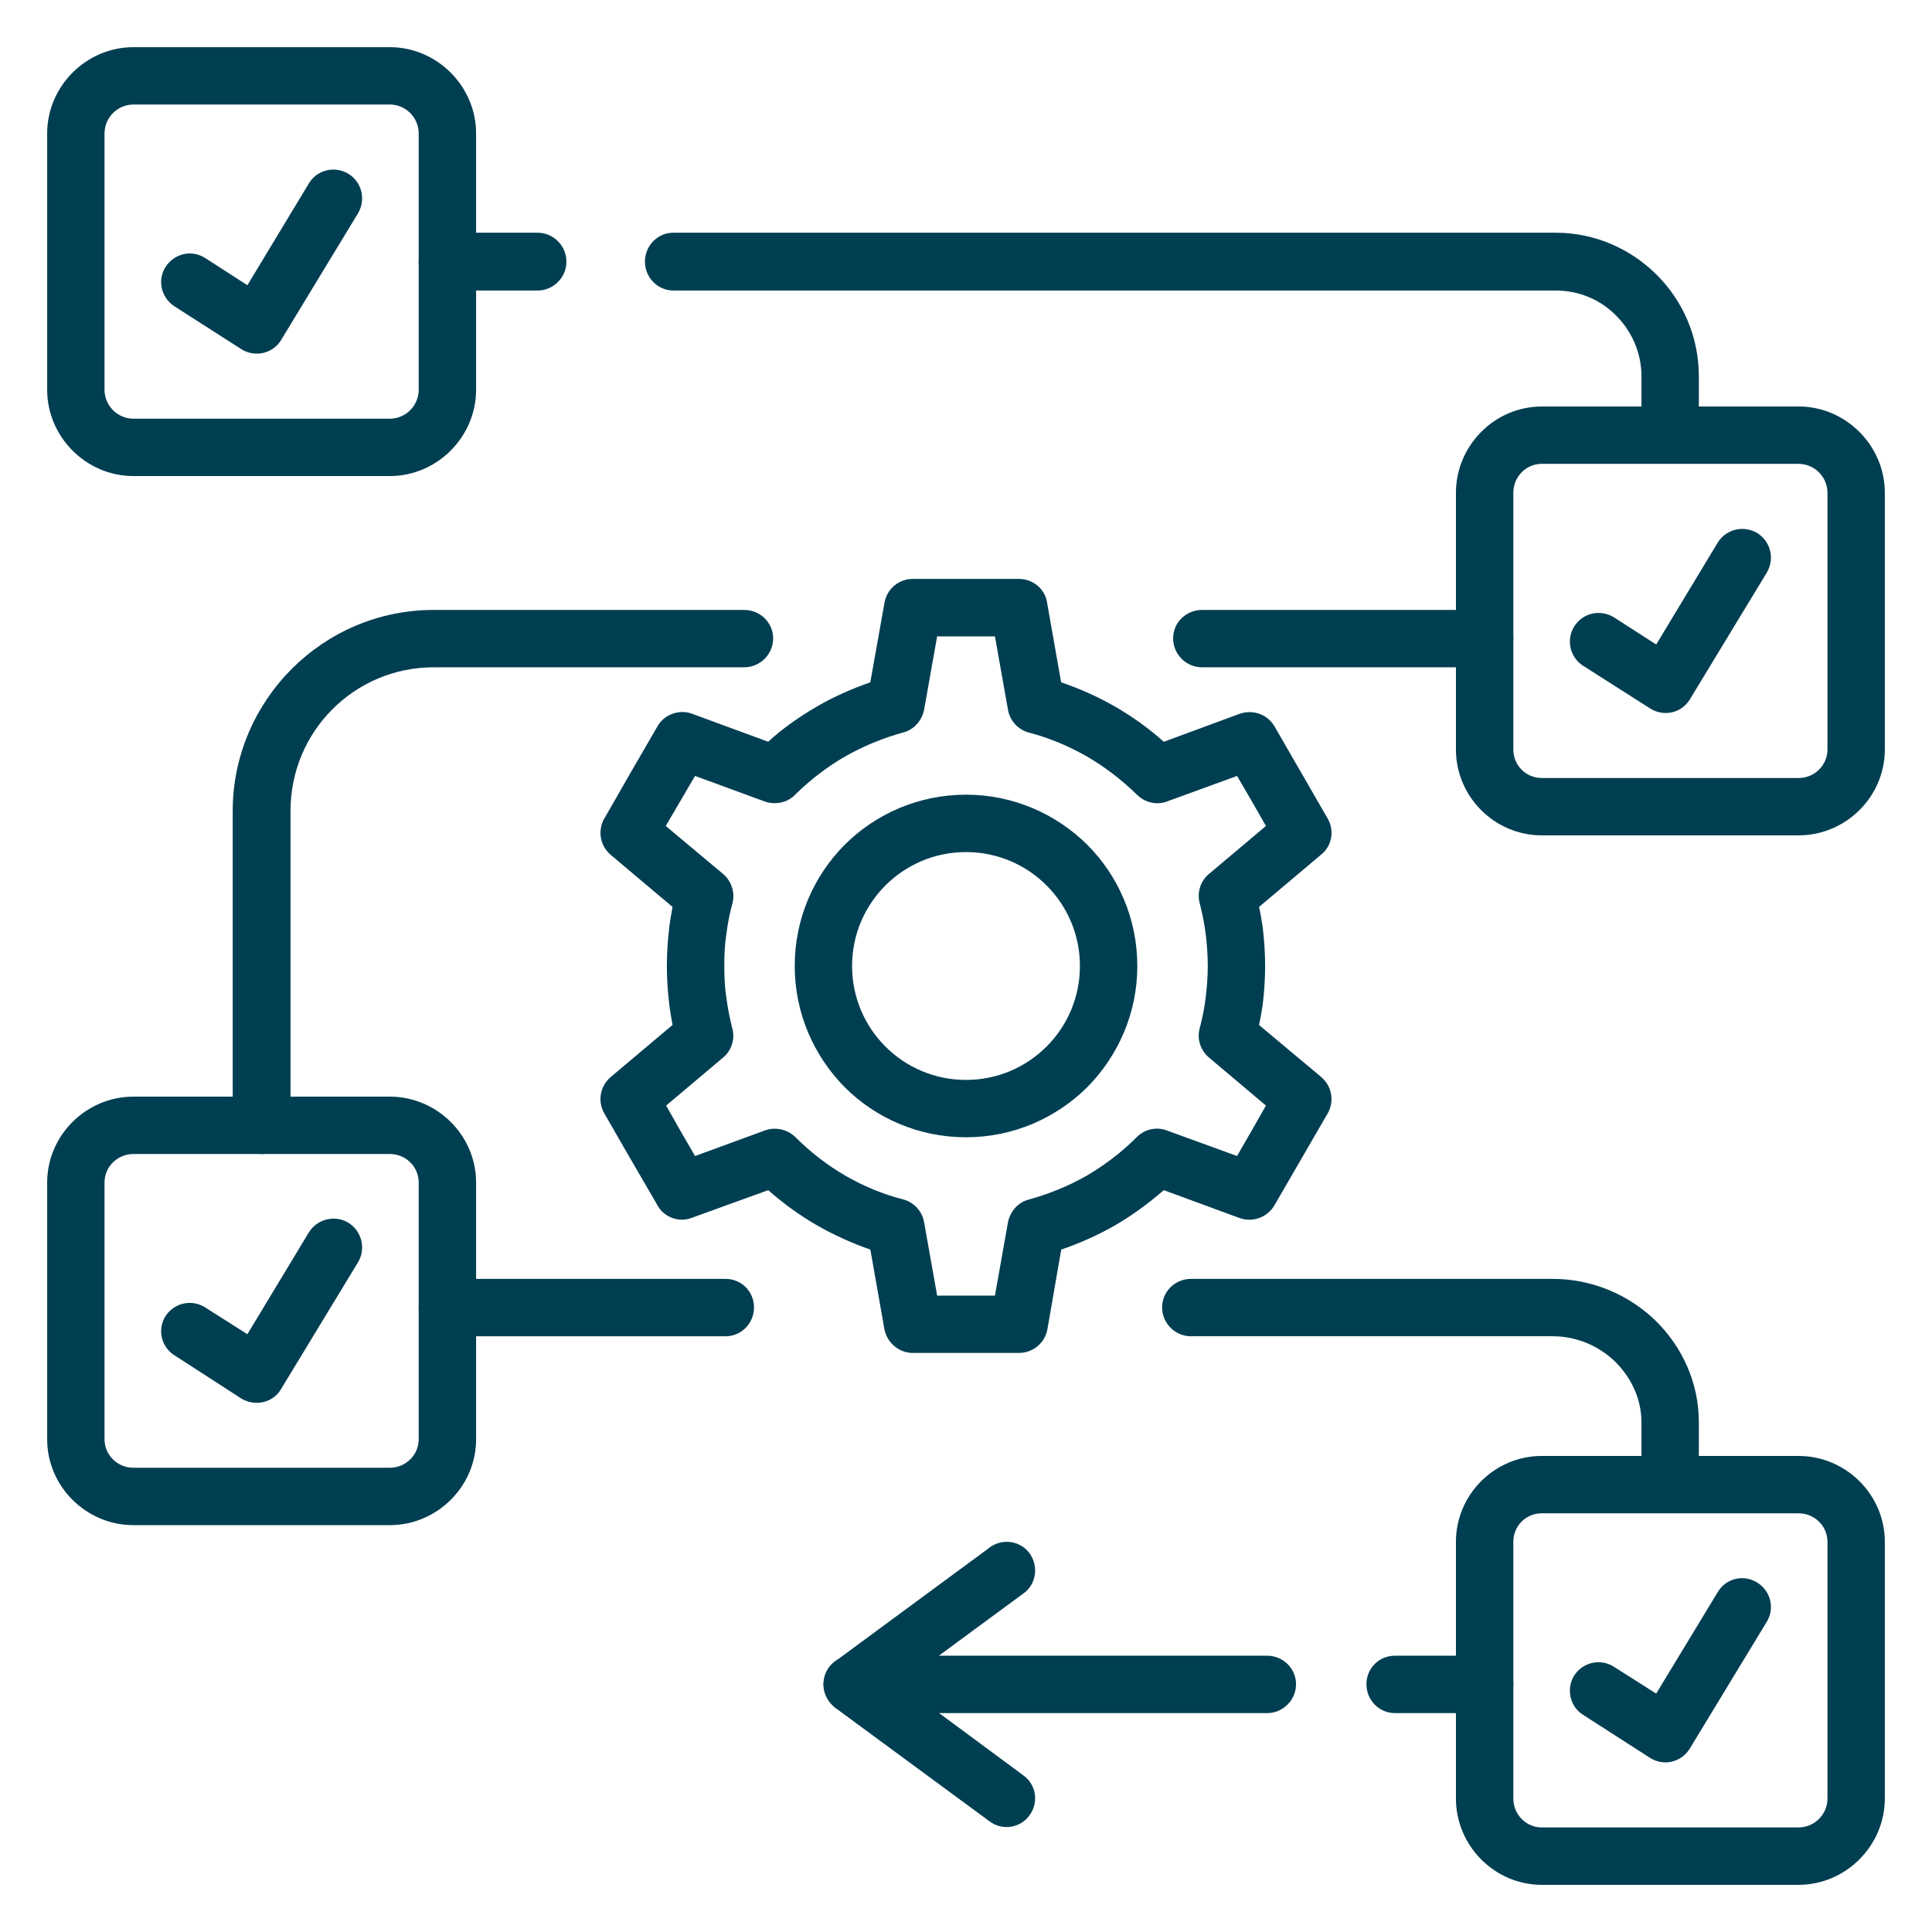 <?xml version="1.0" encoding="UTF-8"?>
<svg xmlns="http://www.w3.org/2000/svg" id="Process" version="1.1" viewBox="0 0 512 512">
  <defs>
    <style>
      .st0 {
        fill: #003e52;
      }
    </style>
  </defs>
  <path id="_x31_1" class="st0" d="M76.99,298.16c0,4.2-3.45,7.66-7.66,7.66s-7.66-3.45-7.66-7.66v-83.25c0-14.66,6.04-28.04,15.64-37.64,9.71-9.7,22.97-15.63,37.64-15.63h82.28c4.2,0,7.66,3.34,7.66,7.54s-3.45,7.66-7.66,7.66h-82.28c-10.46,0-19.95,4.2-26.85,11.11s-11.11,16.39-11.11,26.96v83.25ZM118.51,354.13c-4.2,0-7.55-3.45-7.55-7.66s3.34-7.55,7.55-7.55h73.76c4.2,0,7.55,3.34,7.55,7.55s-3.34,7.66-7.55,7.66h-73.76ZM315.63,354.13c-4.2,0-7.66-3.45-7.66-7.66s3.45-7.55,7.66-7.55h95.87c10.46,0,20.16,4.2,27.28,11.11,7.01,6.9,11.43,16.39,11.43,26.85v14.99c0,4.2-3.34,7.66-7.55,7.66s-7.66-3.45-7.66-7.66v-14.99c0-6.15-2.7-11.76-6.9-15.96-4.31-4.2-10.24-6.8-16.6-6.8h-95.87,0ZM393.39,438.78c4.2,0,7.66,3.34,7.66,7.55s-3.45,7.66-7.66,7.66h-23.72c-4.2,0-7.55-3.45-7.55-7.66s3.34-7.55,7.55-7.55h23.72ZM335.8,438.78c4.2,0,7.66,3.34,7.66,7.55s-3.45,7.66-7.66,7.66h-109.99c-4.2,0-7.55-3.45-7.55-7.66s3.34-7.55,7.55-7.55h109.99ZM318.55,176.84c-4.2,0-7.66-3.45-7.66-7.66s3.45-7.54,7.66-7.54h74.84c4.2,0,7.66,3.34,7.66,7.54s-3.45,7.66-7.66,7.66h-74.84ZM450.22,110.2c0,4.2-3.34,7.55-7.55,7.55s-7.66-3.34-7.66-7.55v-10.46c0-6.25-2.59-11.97-6.69-16.07-4.09-4.2-9.81-6.68-16.07-6.68h-233.79c-4.2,0-7.54-3.45-7.54-7.66s3.34-7.66,7.54-7.66h233.79c10.46,0,19.95,4.31,26.85,11.21,6.9,6.9,11.11,16.39,11.11,26.85v10.46ZM142.45,61.67c4.2,0,7.66,3.45,7.66,7.66s-3.45,7.66-7.66,7.66h-23.94c-4.2,0-7.55-3.45-7.55-7.66s3.34-7.66,7.55-7.66h23.94Z"></path>
  <path id="_x31_0" class="st0" d="M46.26,81.19c-3.56-2.26-4.64-7.01-2.37-10.46,2.27-3.56,6.9-4.64,10.46-2.37l11.21,7.23,16.28-26.96c2.15-3.66,6.9-4.74,10.46-2.59s4.74,6.8,2.59,10.46l-20.49,33.76c-2.15,3.45-6.9,4.53-10.46,2.26l-17.68-11.32Z"></path>
  <path id="_x39_" class="st0" d="M419.49,176.41c-3.45-2.26-4.53-6.9-2.26-10.46,2.26-3.56,6.9-4.53,10.46-2.37l11.22,7.22,16.28-26.96c2.16-3.56,6.79-4.75,10.46-2.59,3.56,2.16,4.74,6.8,2.59,10.46l-20.49,33.76c-2.26,3.56-6.9,4.53-10.46,2.27l-17.79-11.33Z"></path>
  <path id="_x38_" class="st0" d="M46.26,359.2c-3.56-2.26-4.64-6.9-2.37-10.46,2.27-3.45,6.9-4.53,10.46-2.27l11.21,7.11,16.28-26.96c2.15-3.56,6.9-4.74,10.46-2.59,3.56,2.15,4.74,6.9,2.59,10.46l-20.49,33.76c-2.15,3.56-6.9,4.53-10.46,2.37l-17.68-11.43Z"></path>
  <path id="_x37_" class="st0" d="M408.59,385.84h68.05c12.51,0,22.86,10.24,22.86,22.75v68.04c0,12.51-10.35,22.87-22.86,22.87h-68.05c-12.51,0-22.75-10.35-22.75-22.87v-68.04c0-12.51,10.24-22.75,22.75-22.75h0ZM476.64,401.04h-68.05c-4.2,0-7.54,3.34-7.54,7.55v68.04c0,4.21,3.34,7.66,7.54,7.66h68.05c4.2,0,7.66-3.45,7.66-7.66v-68.04c0-4.2-3.45-7.55-7.66-7.55Z"></path>
  <path id="_x36_" class="st0" d="M419.49,454.42c-3.45-2.16-4.53-6.9-2.26-10.46,2.26-3.45,6.9-4.53,10.46-2.26l11.22,7.12,16.28-26.85c2.16-3.67,6.79-4.85,10.46-2.59,3.56,2.16,4.74,6.8,2.59,10.36l-20.49,33.75c-2.26,3.56-6.9,4.64-10.46,2.37l-17.79-11.43Z"></path>
  <path id="_x35_" class="st0" d="M262.26,410.1c3.34-2.48,8.09-1.83,10.57,1.51,2.47,3.45,1.83,8.2-1.62,10.68l-32.68,24.05,32.68,24.16c3.45,2.48,4.09,7.23,1.62,10.57-2.48,3.45-7.23,4.1-10.57,1.62l-40.87-30.08c-.54-.43-1.19-1.08-1.62-1.73-2.59-3.34-1.83-8.09,1.51-10.57l40.98-30.19Z"></path>
  <path id="_x34_" class="st0" d="M281.24,180.83c5.07,1.73,9.81,3.88,14.34,6.47,4.64,2.69,8.85,5.71,12.84,9.28l20.16-7.44c3.56-1.19,7.33.22,9.17,3.34,0,0,12.94,22.43,14.12,24.48,1.83,3.24,1.08,7.23-1.72,9.49l-16.5,13.91c.43,1.73.65,3.45.97,5.28.43,3.56.65,7.01.65,10.35s-.22,6.8-.65,10.35c-.32,1.73-.54,3.56-.97,5.29l16.5,13.8c3.02,2.59,3.56,6.9,1.4,10.14-4.63,7.98-9.16,15.85-13.8,23.83-1.94,3.34-5.94,4.64-9.39,3.34l-19.94-7.34c-3.99,3.45-8.2,6.58-12.84,9.28-4.53,2.59-9.28,4.74-14.34,6.47l-3.67,21.14c-.65,3.66-3.88,6.25-7.54,6.25h-28.15c-3.77,0-7.01-2.91-7.55-6.57l-3.67-20.82c-4.96-1.72-9.7-3.88-14.23-6.47-4.64-2.7-8.95-5.82-12.83-9.28l-20.28,7.34c-3.56,1.4-7.66-.32-9.28-3.67-4.64-7.98-9.28-15.96-13.91-24.05-1.83-3.23-1.08-7.22,1.72-9.6l16.39-13.8c-.32-1.73-.65-3.56-.86-5.29-.43-3.56-.65-7.01-.65-10.35s.22-6.8.65-10.35c.22-1.83.54-3.56.86-5.28l-16.39-13.8c-3.02-2.59-3.56-6.9-1.4-10.14,4.53-7.98,9.17-15.96,13.8-23.94,1.83-3.24,5.93-4.63,9.38-3.24l19.95,7.34c3.88-3.56,8.19-6.58,12.83-9.28,4.42-2.59,9.28-4.74,14.23-6.47l3.77-21.14c.65-3.67,3.88-6.26,7.44-6.26h28.15c3.88,0,7.11,2.8,7.54,6.58l3.67,20.81ZM288.03,200.46c-4.74-2.69-9.81-4.85-15.09-6.25-2.91-.65-5.29-3.02-5.82-6.15l-3.45-19.41h-15.32l-3.45,19.41c-.54,2.8-2.59,5.28-5.5,6.04-5.5,1.51-10.68,3.67-15.42,6.36-4.85,2.8-9.17,6.15-13.16,10.03-1.94,2.16-5.17,2.91-8.08,1.94l-18.55-6.8c-2.59,4.42-5.17,8.84-7.76,13.26l15.2,12.72c2.15,1.83,3.24,4.85,2.48,7.77-.75,2.7-1.29,5.5-1.62,8.2-.43,2.7-.54,5.39-.54,8.41s.11,5.71.54,8.31c.32,2.69.86,5.28,1.51,7.98.87,2.8,0,6.03-2.37,7.98l-15.1,12.73c2.48,4.42,5.07,8.95,7.66,13.37l18.55-6.79c2.69-.97,5.82-.33,7.98,1.72,3.99,3.99,8.41,7.44,13.26,10.25,4.64,2.69,9.71,4.85,15.1,6.25,2.91.65,5.28,3.02,5.82,6.15l3.45,19.41h15.32l3.45-19.41c.54-2.8,2.59-5.29,5.5-6.04,5.49-1.51,10.67-3.66,15.42-6.36,4.75-2.8,9.17-6.15,13.05-10.03,2.05-2.16,5.17-3.02,8.09-1.94l18.65,6.79c2.59-4.42,5.07-8.84,7.66-13.37l-15.1-12.73c-2.15-1.83-3.23-4.74-2.48-7.66.75-2.8,1.29-5.5,1.62-8.31.32-2.59.54-5.4.54-8.31s-.22-5.71-.54-8.41c-.32-2.59-.86-5.28-1.51-7.87-.86-2.8-.11-6.04,2.37-8.09l15.1-12.72c-2.48-4.42-5.07-8.84-7.66-13.26l-18.65,6.8c-2.59.97-5.72.32-7.87-1.83-4-3.87-8.42-7.32-13.27-10.13h0ZM256,210.6c12.51,0,23.83,5.07,32.13,13.26,8.2,8.2,13.27,19.63,13.27,32.13s-5.07,23.83-13.27,32.14c-8.31,8.2-19.62,13.26-32.13,13.26s-23.94-5.07-32.13-13.26c-8.2-8.31-13.26-19.62-13.26-32.14s5.07-23.94,13.26-32.13,19.63-13.26,32.13-13.26ZM277.35,234.65c-5.5-5.5-13.05-8.84-21.35-8.84s-15.85,3.34-21.35,8.84c-5.5,5.5-8.84,13.05-8.84,21.35s3.34,15.85,8.84,21.35c5.5,5.5,13.05,8.84,21.35,8.84s15.85-3.34,21.35-8.84c5.5-5.49,8.84-13.05,8.84-21.35,0-8.31-3.34-15.85-8.84-21.35Z"></path>
  <path id="_x33_" class="st0" d="M35.36,290.62h67.94c12.51,0,22.87,10.25,22.87,22.76v68.05c0,12.51-10.36,22.75-22.87,22.75H35.36c-12.51,0-22.86-10.25-22.86-22.75v-68.05c0-12.51,10.35-22.76,22.86-22.76ZM103.3,305.82H35.36c-4.2,0-7.66,3.34-7.66,7.55v68.05c0,4.2,3.45,7.55,7.66,7.55h67.94c4.2,0,7.66-3.34,7.66-7.55v-68.05c0-4.2-3.45-7.55-7.66-7.55Z"></path>
  <path id="_x32_" class="st0" d="M408.59,107.72h68.05c12.51,0,22.86,10.35,22.86,22.86v68.05c0,12.51-10.35,22.75-22.86,22.75h-68.05c-12.51,0-22.75-10.25-22.75-22.75v-68.04c0-12.51,10.24-22.86,22.75-22.86h0ZM476.64,122.92h-68.05c-4.2,0-7.54,3.45-7.54,7.66v68.05c0,4.2,3.34,7.55,7.54,7.55h68.05c4.2,0,7.66-3.34,7.66-7.55v-68.04c0-4.2-3.45-7.66-7.66-7.66h0Z"></path>
  <path id="_x31_" class="st0" d="M35.36,12.5h67.94c12.51,0,22.87,10.35,22.87,22.86v67.94c0,12.51-10.36,22.86-22.87,22.86H35.36c-12.51,0-22.86-10.35-22.86-22.86V35.36c0-12.51,10.35-22.86,22.86-22.86ZM103.3,27.7H35.36c-4.2,0-7.66,3.45-7.66,7.66v67.94c0,4.2,3.45,7.66,7.66,7.66h67.94c4.2,0,7.66-3.45,7.66-7.66V35.36c0-4.2-3.45-7.66-7.66-7.66Z"></path>
</svg>
